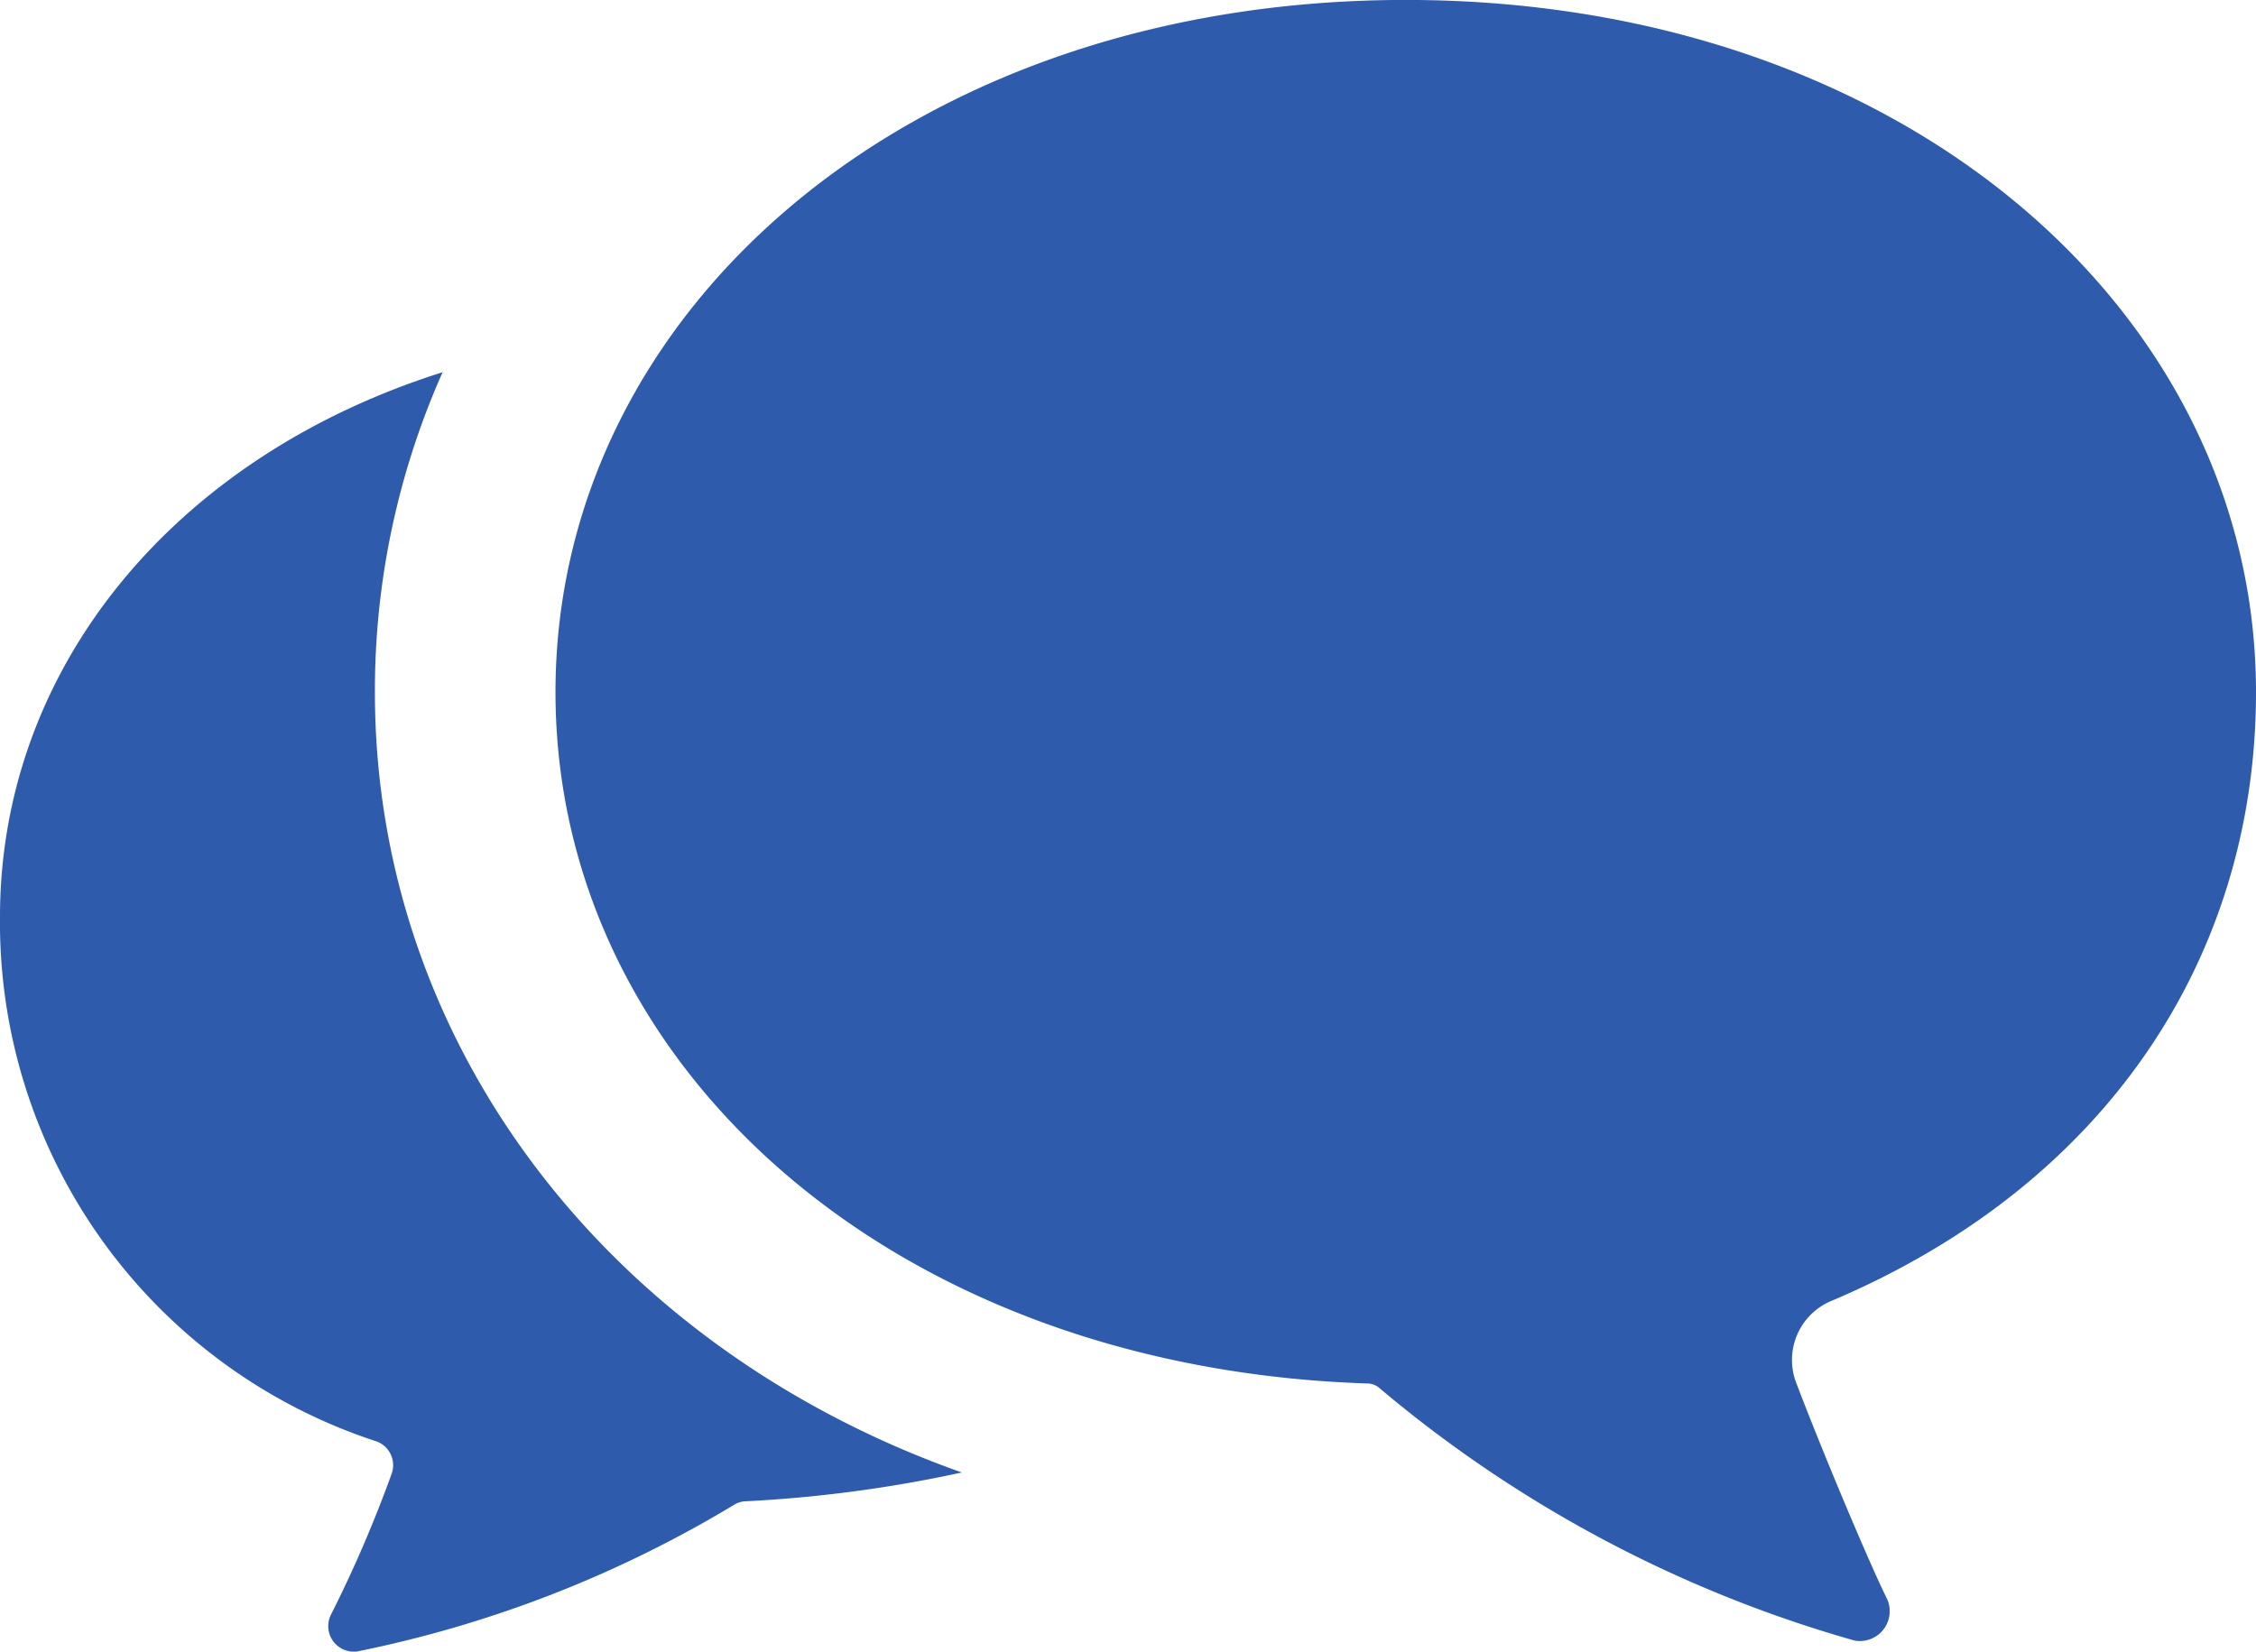 <svg xmlns="http://www.w3.org/2000/svg" width="38.777" height="28.395" viewBox="0 0 38.777 28.395">
    <defs>
        <style>
            .cls-1{fill:#2f5bac}
        </style>
    </defs>
    <g id="コメントのアイコン素材_その4" data-name="コメントのアイコン素材 その4" transform="translate(0 -68.544)">
        <path id="パス_2712" d="M6.444 158.557a13.454 13.454 0 0 1 1.164-5.5C2.976 154.518 0 158.157 0 162.421a9.384 9.384 0 0 0 6.472 9.017.435.435 0 0 1 .26.555 21.864 21.864 0 0 1-1.044 2.425.439.439 0 0 0 .462.629 20.325 20.325 0 0 0 6.479-2.526.4.4 0 0 1 .194-.054 22.854 22.854 0 0 0 3.709-.495c-6.097-2.159-10.088-7.386-10.088-13.415z" class="cls-1" data-name="パス 2712" transform="translate(0 -78.114)"/>
        <path id="パス_2713" d="M148.006 90.907c4.755-2.013 7.295-5.943 7.295-10.464 0-6.571-6.115-11.9-14.615-11.9s-14.614 5.327-14.614 11.9c0 6.4 5.761 11.619 13.96 11.885a.321.321 0 0 1 .182.062 21.927 21.927 0 0 0 8.188 4.358.513.513 0 0 0 .546-.74c-.3-.608-1.087-2.475-1.55-3.691a1.1 1.1 0 0 1 .608-1.41z" class="cls-1" data-name="パス 2713" transform="translate(-116.524)"/>
    </g>
</svg>
